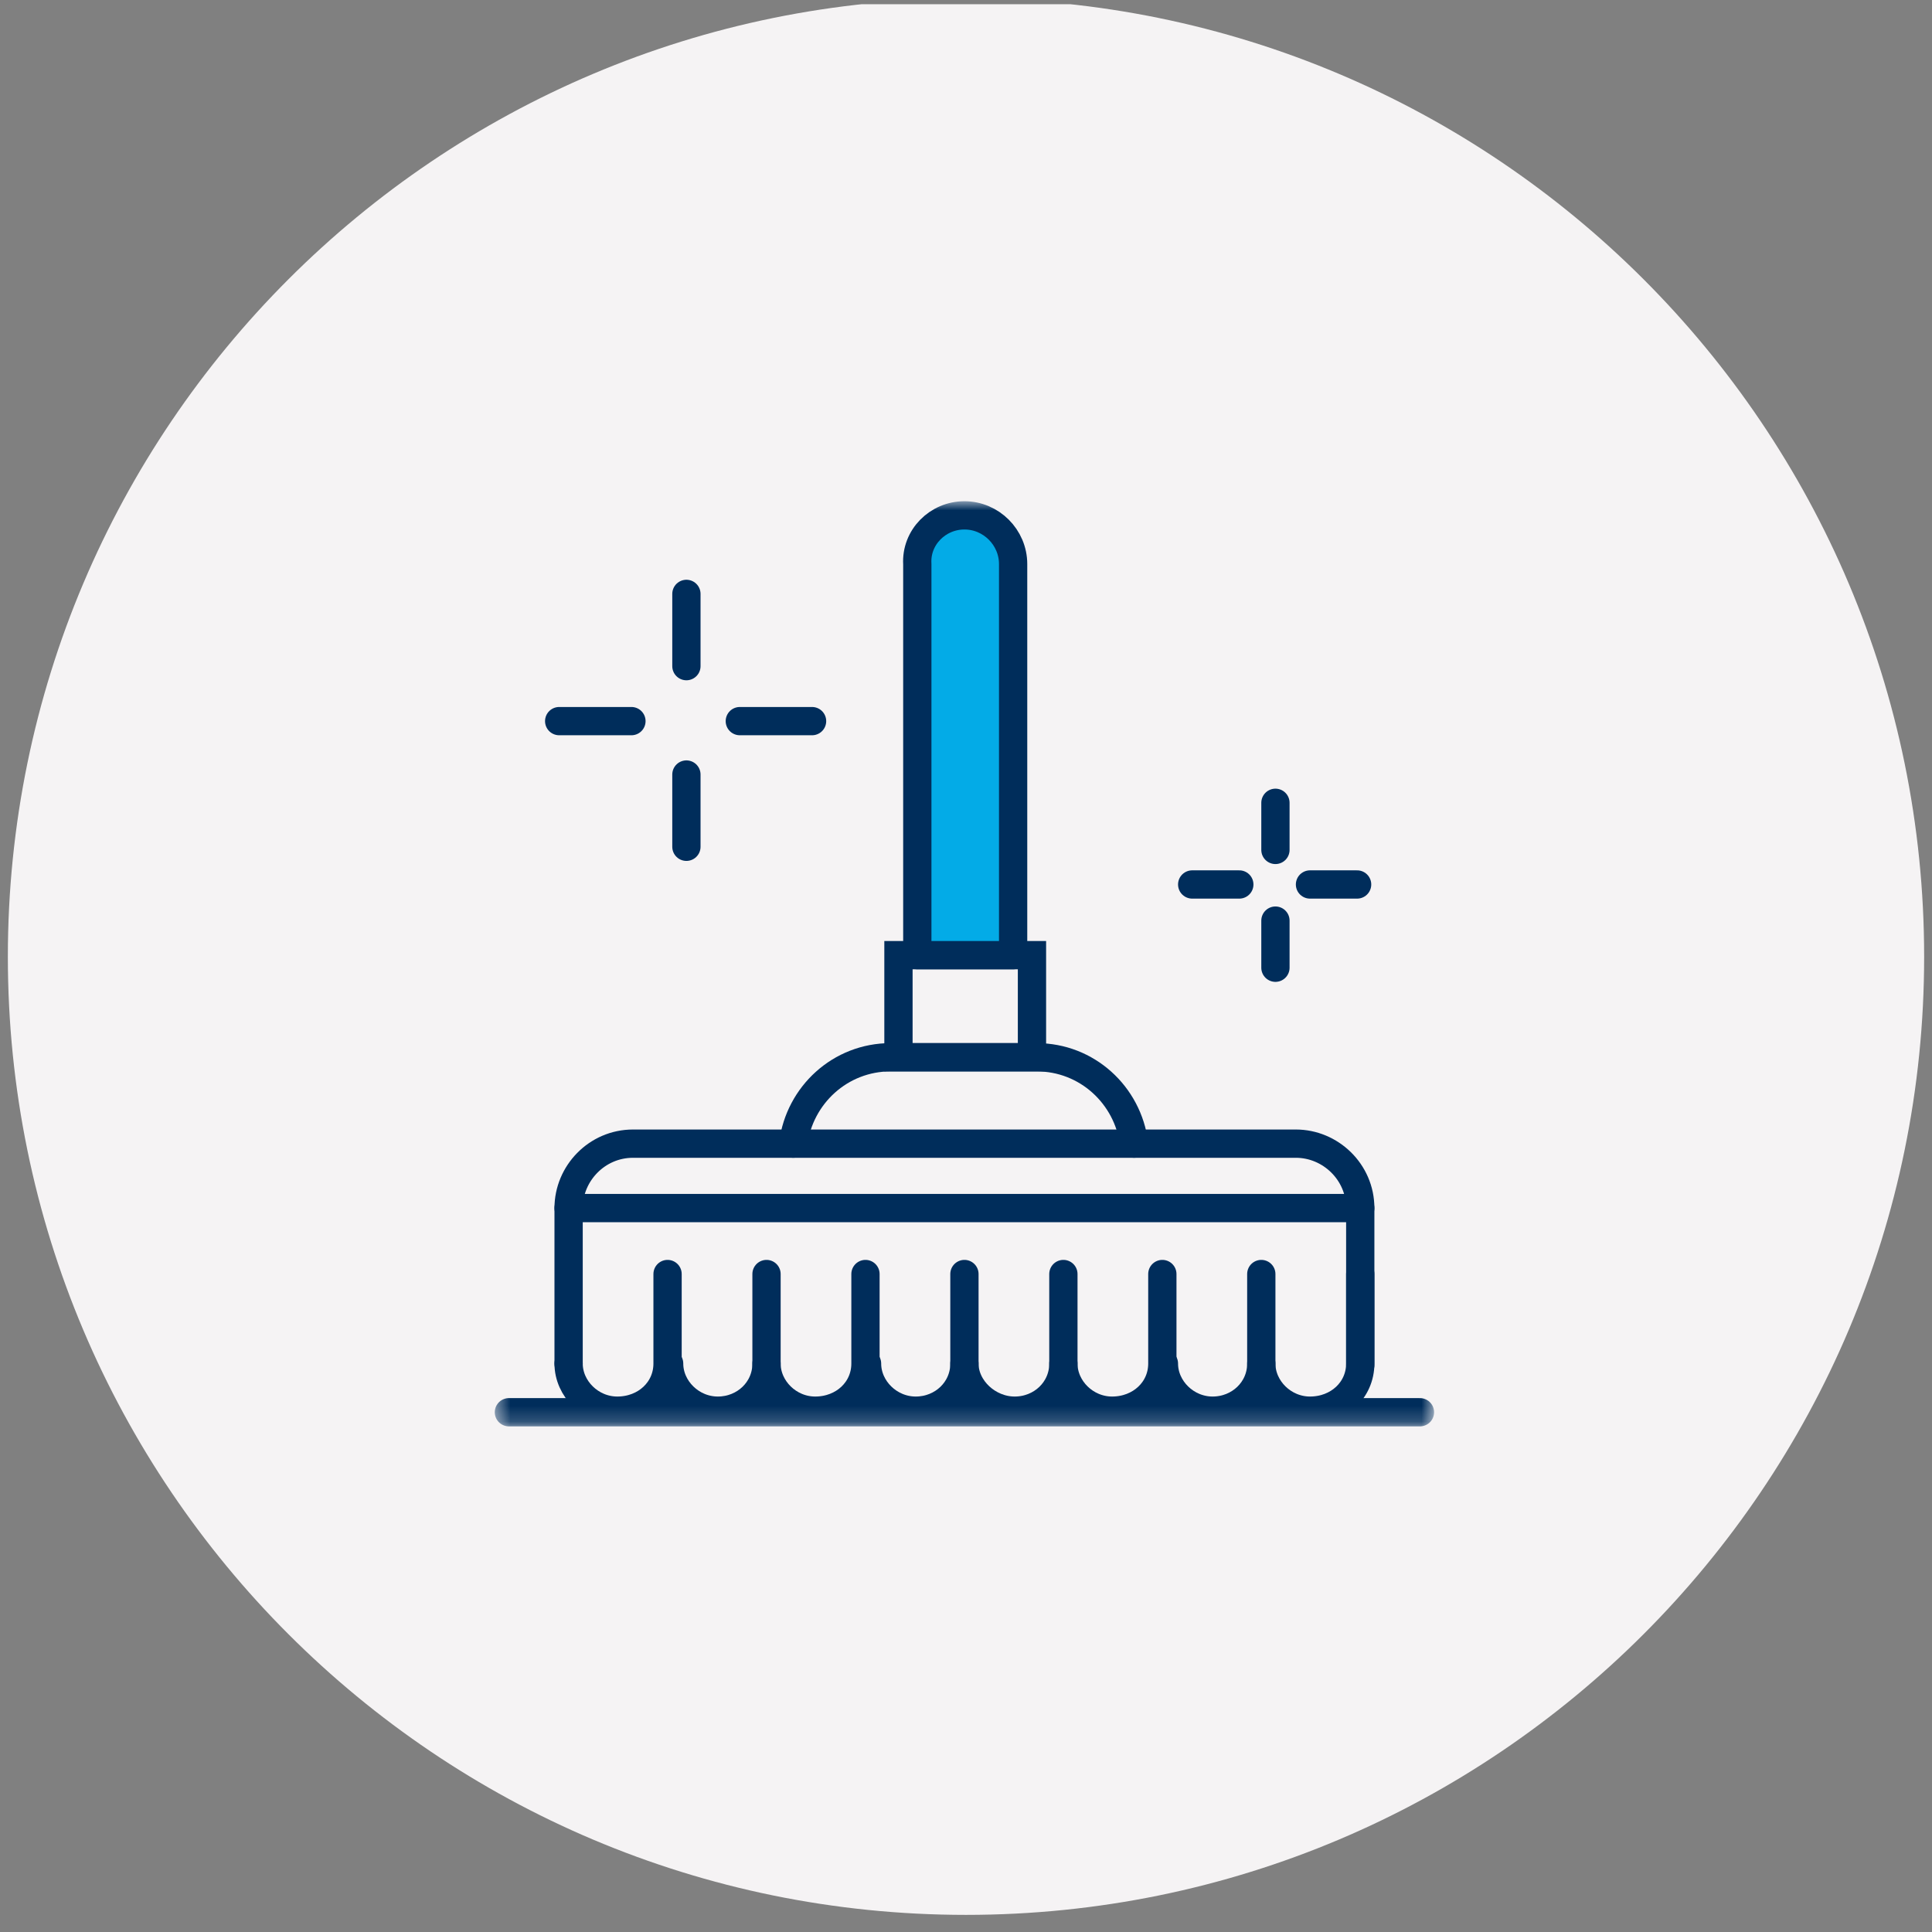 <svg width="123" height="123" viewBox="0 0 123 123" fill="none" xmlns="http://www.w3.org/2000/svg">
<rect x="0" y="0" width="123" height="123" fill="#808080" stroke="none"/>
<g clip-path="url(#clip0_1_285)">
<g clip-path="url(#clip1_1_285)">
<g clip-path="url(#clip2_1_285)">
<g clip-path="url(#clip3_1_285)">
<path d="M61.5 121.91C95.189 121.91 122.5 94.6 122.5 60.91C122.5 27.221 95.189 -0.09 61.5 -0.09C27.811 -0.09 0.5 27.221 0.5 60.91C0.5 94.6 27.811 121.91 61.5 121.91Z" fill="#F5F3F4"/>
<mask id="mask0_1_285" style="mask-type:luminance" maskUnits="userSpaceOnUse" x="31" y="31" width="61" height="60">
<path d="M91.3 31.91H31.5V90.81H91.3V31.91Z" fill="white"/>
</mask>
<g mask="url(#mask0_1_285)">
<path d="M36.2 86.81V76.91C36.2 74.71 38 72.81 40.3 72.81H82.5C84.7 72.81 86.6 74.61 86.6 76.91V86.91" stroke="#002D5B" stroke-width="1.8" stroke-miterlimit="10" stroke-linecap="round"/>
<path d="M90.4 89.91H32.4" stroke="#002D5B" stroke-width="1.8" stroke-miterlimit="10" stroke-linecap="round"/>
<path d="M42.5 81.11V86.81C42.5 88.51 41.1 89.81 39.3 89.81C37.6 89.81 36.2 88.41 36.2 86.81" stroke="#002D5B" stroke-width="1.8" stroke-miterlimit="10" stroke-linecap="round"/>
<path d="M48.8 81.11V86.81C48.8 88.51 47.4 89.81 45.7 89.81C44 89.81 42.6 88.41 42.6 86.81" stroke="#002D5B" stroke-width="1.8" stroke-miterlimit="10" stroke-linecap="round"/>
<path d="M55.1 81.11V86.81C55.1 88.51 53.7 89.81 51.9 89.81C50.2 89.81 48.8 88.41 48.8 86.81" stroke="#002D5B" stroke-width="1.8" stroke-miterlimit="10" stroke-linecap="round"/>
<path d="M61.4 81.11V86.81C61.4 88.51 60 89.81 58.3 89.81C56.6 89.81 55.2 88.41 55.2 86.81" stroke="#002D5B" stroke-width="1.8" stroke-miterlimit="10" stroke-linecap="round"/>
<path d="M67.7 81.11V86.81C67.7 88.51 66.3 89.81 64.6 89.81C62.9 89.81 61.4 88.41 61.4 86.81" stroke="#002D5B" stroke-width="1.8" stroke-miterlimit="10" stroke-linecap="round"/>
<path d="M74 81.11V86.81C74 88.51 72.6 89.81 70.8 89.81C69.1 89.81 67.7 88.41 67.7 86.81" stroke="#002D5B" stroke-width="1.8" stroke-miterlimit="10" stroke-linecap="round"/>
<path d="M80.3 81.11V86.81C80.3 88.51 78.9 89.81 77.2 89.81C75.5 89.81 74.1 88.41 74.1 86.81" stroke="#002D5B" stroke-width="1.8" stroke-miterlimit="10" stroke-linecap="round"/>
<path d="M86.6 81.11V86.81C86.6 88.51 85.2 89.81 83.4 89.81C81.7 89.81 80.3 88.41 80.3 86.81" stroke="#002D5B" stroke-width="1.8" stroke-miterlimit="10" stroke-linecap="round"/>
<path d="M36.2 76.91H86.6" stroke="#002D5B" stroke-width="1.8" stroke-miterlimit="10" stroke-linecap="round"/>
<path d="M65.7 60.81H57.2V67.31H65.7V60.81Z" stroke="#002D5B" stroke-width="1.8" stroke-miterlimit="10" stroke-linecap="round"/>
<path fill-rule="evenodd" clip-rule="evenodd" d="M61.4 32.81C63.1 32.81 64.5 34.21 64.5 35.91V60.81H58.4V35.91C58.3 34.21 59.7 32.81 61.4 32.81Z" fill="#03ABE7" stroke="#002D5B" stroke-width="1.8" stroke-miterlimit="10" stroke-linejoin="round"/>
<path d="M50.5 72.81C50.9 69.71 53.5 67.31 56.7 67.31H66C69.2 67.31 71.8 69.71 72.2 72.81" stroke="#002D5B" stroke-width="1.8" stroke-miterlimit="10" stroke-linecap="round"/>
<path d="M47.1 45.91H51.7M35.6 45.91H40.2" stroke="#002D5B" stroke-width="1.8" stroke-miterlimit="10" stroke-linecap="round"/>
<path d="M43.7 42.41V37.81M43.7 53.91V49.31" stroke="#002D5B" stroke-width="1.8" stroke-miterlimit="10" stroke-linecap="round"/>
<path d="M83.4 56.31H86.4M75.9 56.31H78.9" stroke="#002D5B" stroke-width="1.8" stroke-miterlimit="10" stroke-linecap="round"/>
<path d="M81.2 54.11V51.11M81.2 61.61V58.61" stroke="#002D5B" stroke-width="1.8" stroke-miterlimit="10" stroke-linecap="round"/>
</g>
</g>
</g>
</g>
</g>
<defs>
<clipPath id="clip0_1_285">
<rect width="122" height="122" fill="white" transform="translate(0.5 0.27)"/>
</clipPath>
<clipPath id="clip1_1_285">
<rect width="122" height="122" fill="white" transform="translate(0.5 0.27)"/>
</clipPath>
<clipPath id="clip2_1_285">
<rect width="122" height="122" fill="white" transform="translate(0.5 0.27)"/>
</clipPath>
<clipPath id="clip3_1_285">
<rect width="122" height="122" fill="white" transform="translate(0.5 -0.09)"/>
</clipPath>
</defs>
</svg>
